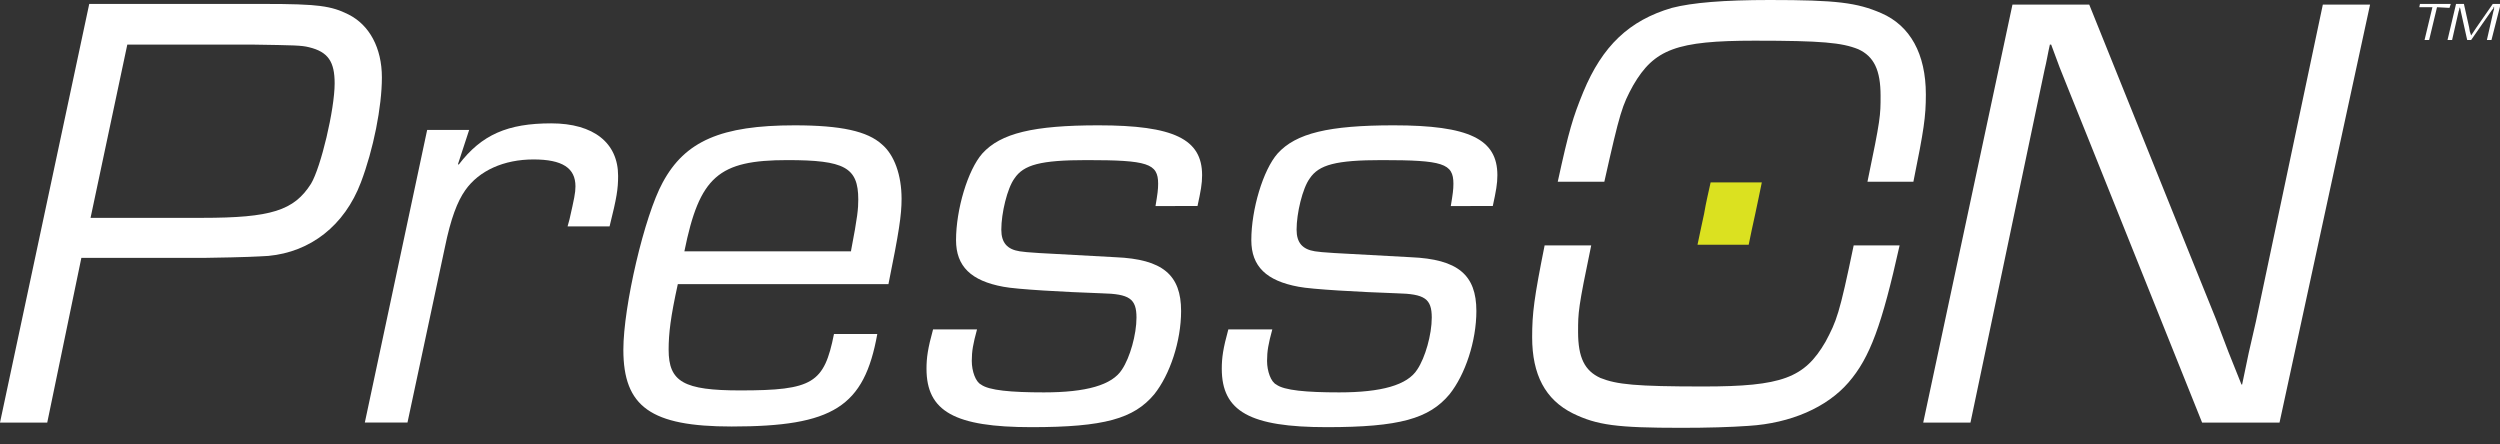 <?xml version="1.0" encoding="UTF-8"?> <!-- Generator: Adobe Illustrator 23.0.2, SVG Export Plug-In . SVG Version: 6.00 Build 0) --> <svg xmlns="http://www.w3.org/2000/svg" xmlns:xlink="http://www.w3.org/1999/xlink" id="Layer_1" x="0px" y="0px" viewBox="0 0 381 67.7" style="enable-background:new 0 0 381 67.7;" xml:space="preserve"><rect x="0" y="0" width="381" height="67.7" fill="#333333" stroke="none"/> <style type="text/css"> .st0{fill:#FFFFFF;} .st1{clip-path:url(#SVGID_22_);fill:#FFFFFF;} .st2{clip-path:url(#SVGID_24_);fill:#FFFFFF;} .st3{clip-path:url(#SVGID_26_);fill:#FFFFFF;} .st4{clip-path:url(#SVGID_28_);fill:#FFFFFF;} .st5{clip-path:url(#SVGID_30_);fill:#FFFFFF;} .st6{clip-path:url(#SVGID_32_);fill:#FFFFFF;} .st7{clip-path:url(#SVGID_34_);fill:#FFFFFF;} .st8{clip-path:url(#SVGID_36_);fill:#FFFFFF;} .st9{clip-path:url(#SVGID_38_);fill:#FFFFFF;} .st10{clip-path:url(#SVGID_40_);fill:#DBE120;} </style> <g> <g> <defs> <rect id="SVGID_1_" width="381" height="99.8"></rect> </defs> <clipPath id="SVGID_2_"> <use xlink:href="#SVGID_1_" style="overflow:visible;"></use> </clipPath> </g> <g> <defs> <rect id="SVGID_3_" width="381" height="99.8"></rect> </defs> <clipPath id="SVGID_4_"> <use xlink:href="#SVGID_3_" style="overflow:visible;"></use> </clipPath> </g> </g> <g> <g> <defs> <rect id="SVGID_5_" width="381" height="99.8"></rect> </defs> <clipPath id="SVGID_6_"> <use xlink:href="#SVGID_5_" style="overflow:visible;"></use> </clipPath> </g> </g> <g> <g> <defs> <rect id="SVGID_7_" width="381" height="99.8"></rect> </defs> <clipPath id="SVGID_8_"> <use xlink:href="#SVGID_7_" style="overflow:visible;"></use> </clipPath> </g> </g> <g> <g> <defs> <rect id="SVGID_9_" width="381" height="99.8"></rect> </defs> <clipPath id="SVGID_10_"> <use xlink:href="#SVGID_9_" style="overflow:visible;"></use> </clipPath> </g> <g> <defs> <rect id="SVGID_11_" width="381" height="99.8"></rect> </defs> <clipPath id="SVGID_12_"> <use xlink:href="#SVGID_11_" style="overflow:visible;"></use> </clipPath> </g> <g> <defs> <rect id="SVGID_13_" width="381" height="99.8"></rect> </defs> <clipPath id="SVGID_14_"> <use xlink:href="#SVGID_13_" style="overflow:visible;"></use> </clipPath> </g> <g> <defs> <rect id="SVGID_15_" width="381" height="99.8"></rect> </defs> <clipPath id="SVGID_16_"> <use xlink:href="#SVGID_15_" style="overflow:visible;"></use> </clipPath> </g> <g> <defs> <rect id="SVGID_17_" width="381" height="99.8"></rect> </defs> <clipPath id="SVGID_18_"> <use xlink:href="#SVGID_17_" style="overflow:visible;"></use> </clipPath> </g> </g> <g> <g> <defs> <rect id="SVGID_19_" width="381" height="99.8"></rect> </defs> <clipPath id="SVGID_20_"> <use xlink:href="#SVGID_19_" style="overflow:visible;"></use> </clipPath> </g> </g> <polygon class="st0" points="368.8,0.6 368.7,1.1 370.7,1.1 369.5,6.1 370.2,6.1 371.4,1.1 373.3,1.2 373.5,0.6 "></polygon> <g> <g> <defs> <rect id="SVGID_21_" width="381" height="99.8"></rect> </defs> <clipPath id="SVGID_22_"> <use xlink:href="#SVGID_21_" style="overflow:visible;"></use> </clipPath> <path class="st1" d="M379.7,6.1H379l1-4.4l0.1-0.3c0,0,0-0.1,0-0.2c0,0,0-0.1,0-0.2l0,0C380,1.1,380,1.2,380,1.2 c0,0.1,0,0.1-0.2,0.3l-3.2,4.6H376l-1-4.5c0-0.2-0.1-0.3-0.1-0.5l0,0l-0.1,0.2c0,0,0,0.2-0.1,0.4l-1,4.4H373l1.3-5.5h1.2l0.8,3.6 l0.1,0.6l0.1,0.3l0.1,0.3l0,0l0.2-0.3l0.2-0.3l0.4-0.6l2.5-3.6h1.2L379.7,6.1z"></path> </g> <g> <defs> <rect id="SVGID_23_" width="381" height="99.8"></rect> </defs> <clipPath id="SVGID_24_"> <use xlink:href="#SVGID_23_" style="overflow:visible;"></use> </clipPath> <path class="st2" d="M30.8,33.2c10.5,0,14-1.1,16.6-5.2c1.5-2.5,3.6-11.3,3.6-15.3c0-3.3-1-4.8-3.9-5.5c-1.2-0.3-2.3-0.3-8.4-0.4 H19.4l-5.6,26.4H30.8z M13.6,0.6h26.7c8.2,0,10.2,0.3,12.8,1.6c3.2,1.6,5.1,5.1,5.1,9.6s-1.3,11-3.2,16 c-2.5,6.6-7.7,10.6-14.1,11.2c-1.8,0.1-3.2,0.2-9.8,0.3H12.4L7.2,64.4H0L13.6,0.6z"></path> </g> <g> <defs> <rect id="SVGID_25_" width="381" height="99.8"></rect> </defs> <clipPath id="SVGID_26_"> <use xlink:href="#SVGID_25_" style="overflow:visible;"></use> </clipPath> <path class="st3" d="M71.5,19.8L69.8,25l0.1,0.1c3.5-4.6,7.5-6.3,14.1-6.3c6.5,0,10.2,3,10.2,8c0,2-0.2,3.3-1.3,7.7h-6.4l0.3-1.1 c0.7-3.1,0.9-4,0.9-5c0-2.8-2-4.1-6.4-4.1c-4.5,0-8.3,1.7-10.4,4.7c-1.2,1.7-2.2,4.3-3.1,8.7l-5.7,26.7h-6.5l9.5-44.6 C65.1,19.8,71.5,19.8,71.5,19.8z"></path> </g> <g> <defs> <rect id="SVGID_27_" width="381" height="99.8"></rect> </defs> <clipPath id="SVGID_28_"> <use xlink:href="#SVGID_27_" style="overflow:visible;"></use> </clipPath> <path class="st4" d="M129.7,38.2c1-5.2,1.1-6.4,1.1-7.8c0-4.9-2.1-6-10.8-6c-10.5,0-13.4,2.5-15.7,13.9h25.4V38.2z M133.7,50.9 C131.7,62,127,65,111.5,65C99.2,65,95,62,95,53.3c0-6.6,3.2-20.4,6-25.5c3.4-6.3,8.9-8.7,20.1-8.7c7.1,0,11.1,0.9,13.3,2.9 c1.9,1.6,3,4.7,3,8.3c0,2.5-0.4,5.1-2,13h-32.1c-1.1,5-1.4,7.5-1.4,10c0,4.9,2.3,6.2,10.9,6.2c11.1,0,12.8-1.1,14.3-8.6H133.7z"></path> </g> <g> <defs> <rect id="SVGID_29_" width="381" height="99.8"></rect> </defs> <clipPath id="SVGID_30_"> <use xlink:href="#SVGID_29_" style="overflow:visible;"></use> </clipPath> <path class="st5" d="M176.1,31.4c0.3-1.8,0.4-2.5,0.4-3.4c0-3.1-1.6-3.6-10.9-3.6c-7,0-9.6,0.7-11,2.8c-1.1,1.5-2,5.3-2,7.8 c0,2,0.9,3,2.8,3.3c1.5,0.2,1.5,0.2,14.6,0.9c7.2,0.3,10,2.7,10,8.2c0,4.6-1.7,9.7-4.1,12.7c-3.1,3.7-7.6,5-18.7,5 c-11.7,0-16-2.4-16-8.9c0-1.7,0.2-3.1,1-6h6.7c-0.6,2.2-0.8,3.3-0.8,4.8c0,1.6,0.6,3.2,1.4,3.6c1.2,0.9,4.6,1.2,9.6,1.2 c6.4,0,10.4-1.1,11.9-3.5c1.2-1.8,2.2-5.3,2.2-7.9c0-2.9-1.1-3.6-5.3-3.7c-5.7-0.2-13-0.6-15-1c-4.9-0.9-7.2-3.1-7.2-7.1 c0-4.7,1.8-10.7,4-13.2c2.8-3.1,7.8-4.3,17.7-4.3c11.5,0,15.8,2.1,15.8,7.6c0,1.3-0.2,2.4-0.7,4.7 C182.5,31.4,176.1,31.4,176.1,31.4z"></path> </g> <g> <defs> <rect id="SVGID_31_" width="381" height="99.8"></rect> </defs> <clipPath id="SVGID_32_"> <use xlink:href="#SVGID_31_" style="overflow:visible;"></use> </clipPath> <path class="st6" d="M221.1,31.4c0.3-1.8,0.4-2.5,0.4-3.4c0-3.1-1.6-3.6-10.9-3.6c-7,0-9.6,0.7-11,2.8c-1.1,1.5-2,5.3-2,7.8 c0,2,0.9,3,2.8,3.3c1.5,0.2,1.5,0.2,14.6,0.9c7.2,0.3,10,2.7,10,8.2c0,4.6-1.7,9.7-4.1,12.7c-3.1,3.7-7.6,5-18.7,5 c-11.7,0-16-2.4-16-8.9c0-1.7,0.2-3.1,1-6h6.7c-0.6,2.2-0.8,3.3-0.8,4.8c0,1.6,0.6,3.2,1.4,3.6c1.2,0.9,4.6,1.2,9.6,1.2 c6.4,0,10.4-1.1,11.9-3.5c1.2-1.8,2.2-5.3,2.2-7.9c0-2.9-1.1-3.6-5.3-3.7c-5.7-0.2-13-0.6-15-1c-4.9-0.9-7.2-3.1-7.2-7.1 c0-4.7,1.8-10.7,4-13.2c2.8-3.1,7.8-4.3,17.7-4.3c11.5,0,15.8,2.1,15.8,7.6c0,1.3-0.2,2.4-0.7,4.7 C227.5,31.4,221.1,31.4,221.1,31.4z"></path> </g> <g> <defs> <rect id="SVGID_33_" width="381" height="99.8"></rect> </defs> <clipPath id="SVGID_34_"> <use xlink:href="#SVGID_33_" style="overflow:visible;"></use> </clipPath> <path class="st7" d="M347.4,64.4h-11.8L318.2,21l-2.9-7.2l-1.4-3.5l-1.3-3.5h-0.2c-0.3,1.3-0.5,2.6-0.8,3.8 c-0.1,0.5-0.5,2.4-1.2,5.7l-10.1,48.1h-7.2l13.6-63.7h11.7l15.3,38l4,9.9l1.9,5l2,5h0.1l0.5-2.4l0.5-2.4l1.1-4.8L354,0.7h7.2 L347.4,64.4z"></path> </g> <g> <defs> <rect id="SVGID_35_" width="381" height="99.8"></rect> </defs> <clipPath id="SVGID_36_"> <use xlink:href="#SVGID_35_" style="overflow:visible;"></use> </clipPath> <path class="st8" d="M248.9,13c3.2-5.5,6.6-6.8,18.5-6.8c10.3,0,13.3,0.3,15.8,1.3c2.4,1.1,3.4,3.2,3.4,7.1c0,3,0,3.5-2,13.1h7 c1.6-7.9,1.9-9.9,1.9-13.3c0-6.2-2.4-10.5-6.8-12.4c-3.7-1.6-6.8-2-17-2c-7,0-11.8,0.4-14.9,1.2C248.3,3.1,244.2,7,241.3,14 c-1.6,3.9-2.2,5.9-3.9,13.7h7.1C246.9,17,247.2,16.1,248.9,13"></path> </g> <g> <defs> <rect id="SVGID_37_" width="381" height="99.8"></rect> </defs> <clipPath id="SVGID_38_"> <use xlink:href="#SVGID_37_" style="overflow:visible;"></use> </clipPath> <path class="st9" d="M278.2,52.1c-3.2,5.5-6.6,6.8-18.6,6.8c-10.3,0-13.2-0.3-15.7-1.3c-2.4-1.1-3.4-3.1-3.4-7c0-3,0-3.6,2-13.2 h-7.1c-1.6,8-1.9,10.3-1.9,14c0,5.7,2,9.5,6.2,11.6c3.7,1.8,6.7,2.2,16.5,2.2c4,0,7.5-0.1,10.3-0.3c6.4-0.4,11.9-2.8,15.2-6.6 c3.3-3.8,5.1-8.8,7.8-20.9h-7C280.3,48,279.9,48.9,278.2,52.1"></path> </g> <g> <defs> <rect id="SVGID_39_" width="381" height="99.8"></rect> </defs> <clipPath id="SVGID_40_"> <use xlink:href="#SVGID_39_" style="overflow:visible;"></use> </clipPath> <path class="st10" d="M259.7,32.6c-0.4,1.8-0.7,3.3-1,4.7h7.8c0.3-1.4,0.6-3,1-4.7c0.4-1.8,0.7-3.4,1-4.8h-7.8 C260.4,29.2,260,30.8,259.7,32.6"></path> </g> </g> </svg> 